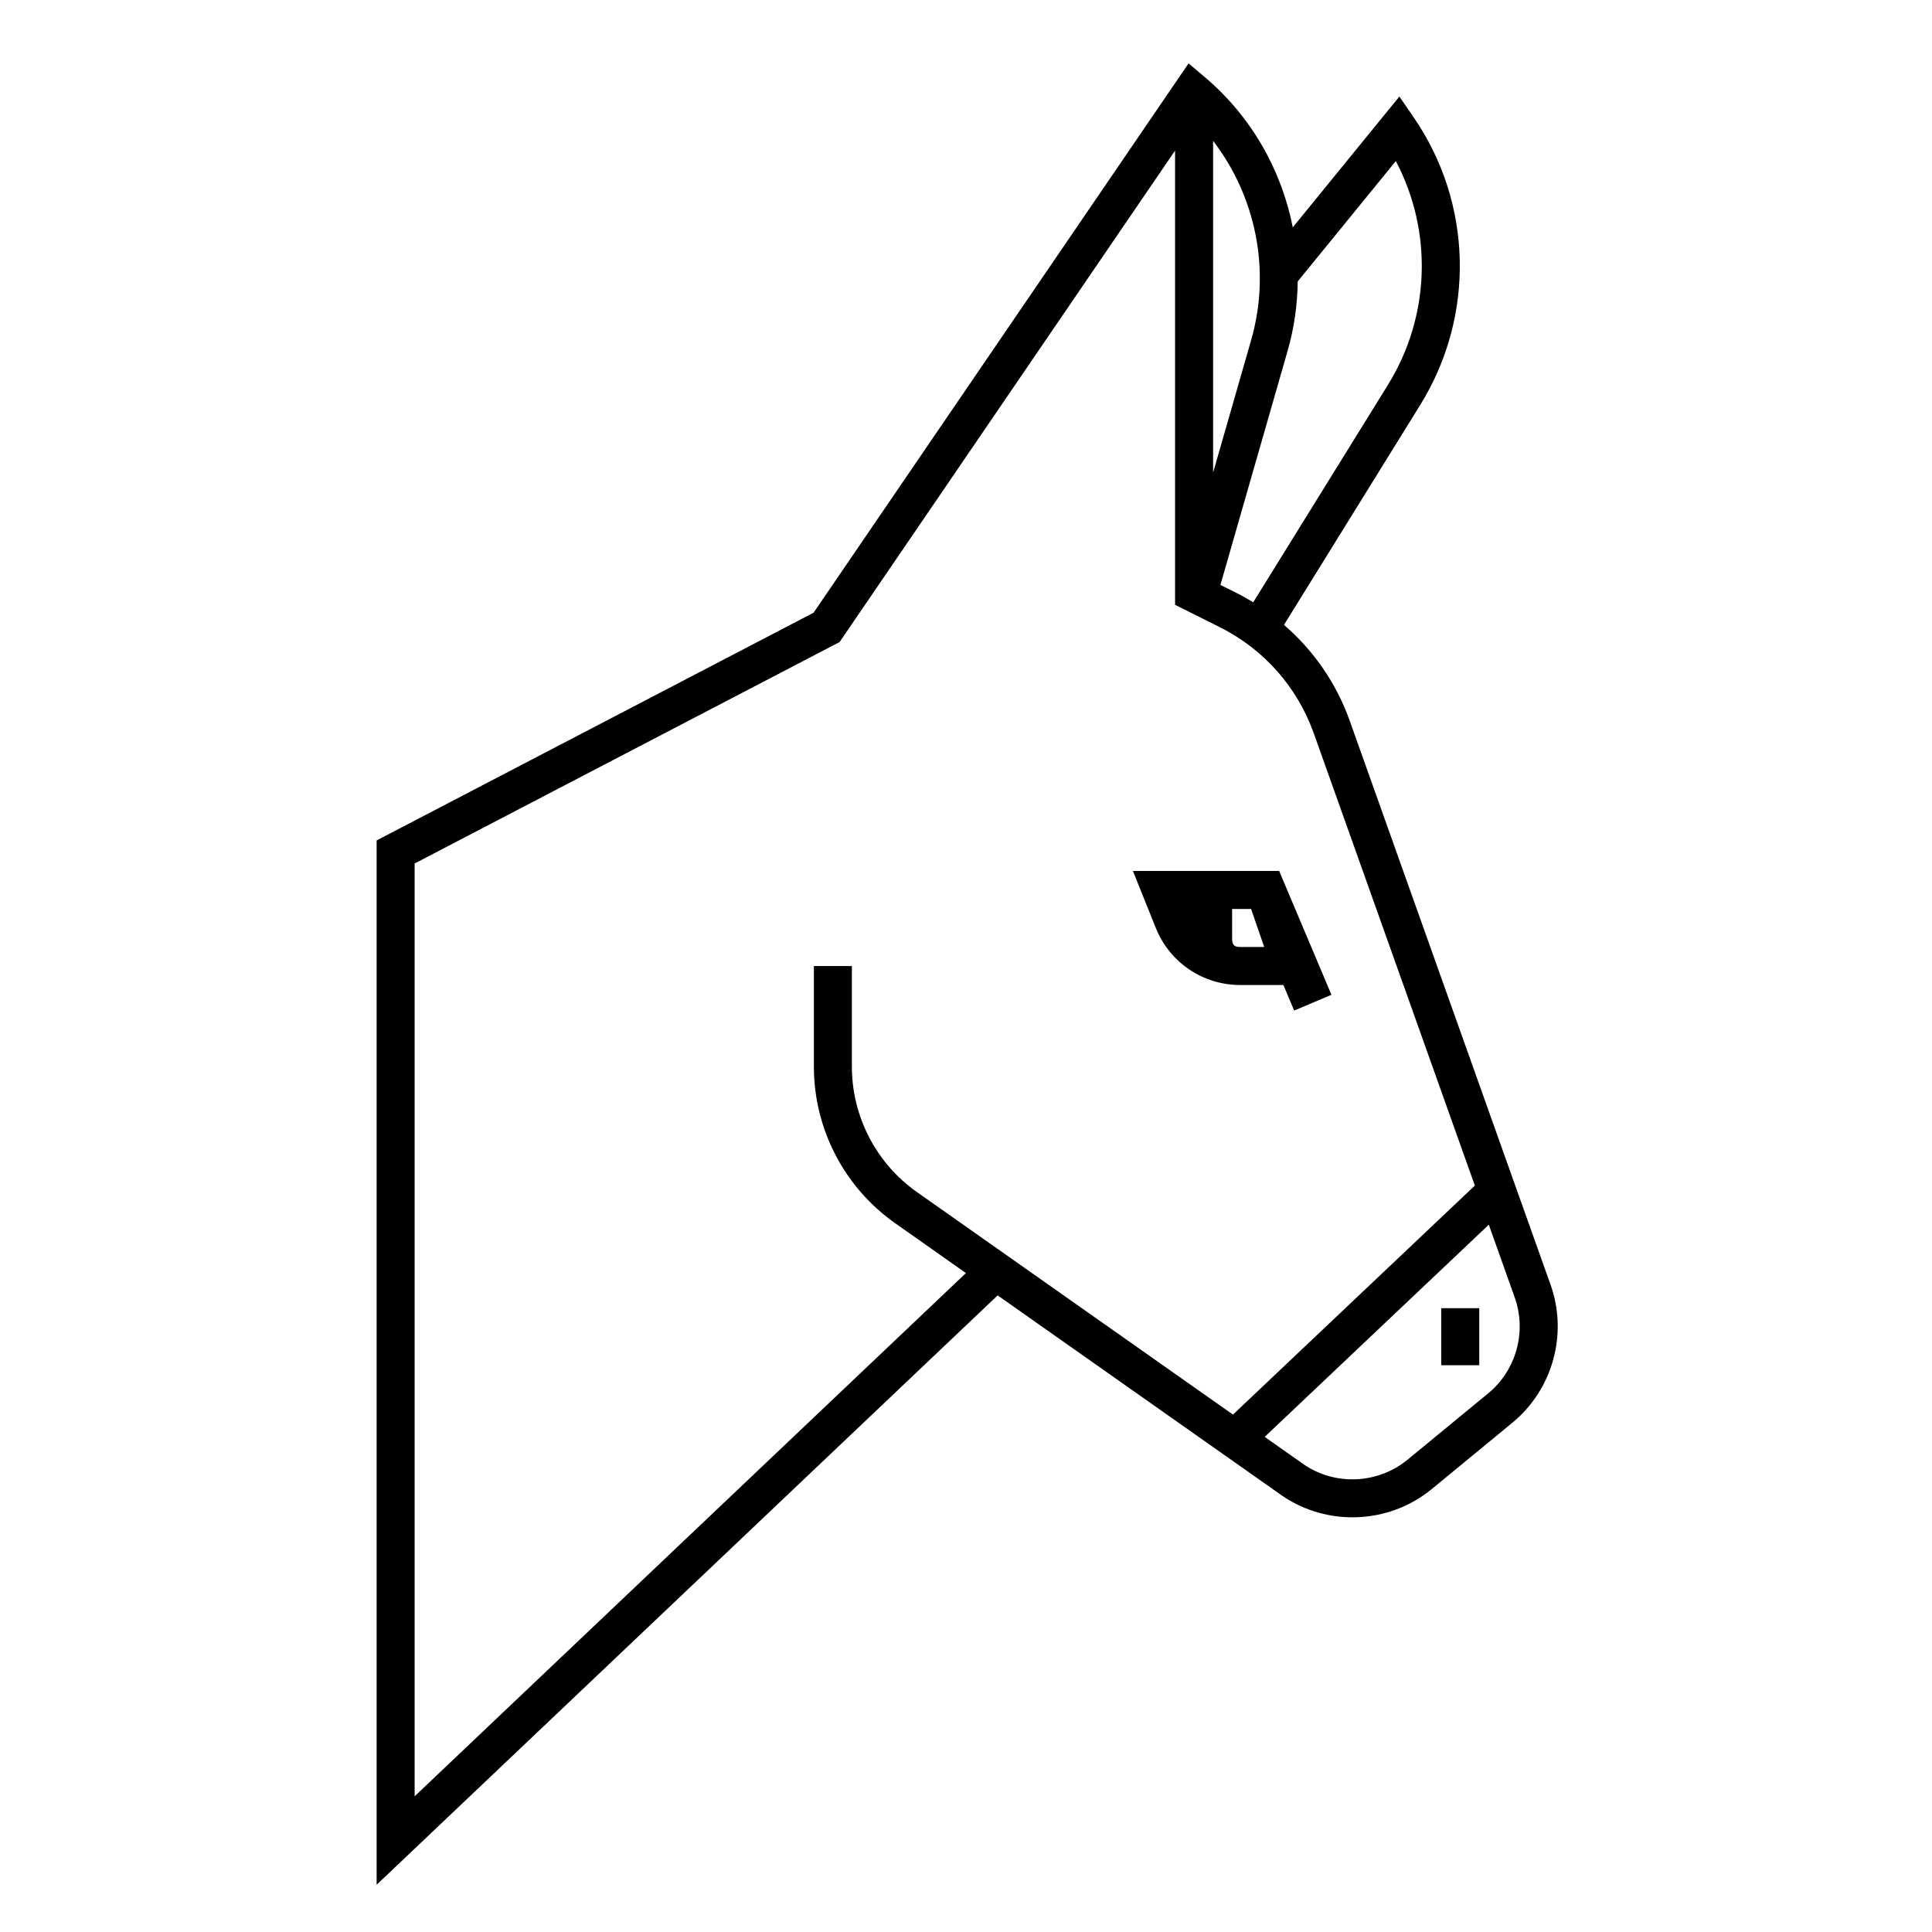 <?xml version="1.0" encoding="UTF-8"?>
<!-- Uploaded to: SVG Find, www.svgrepo.com, Generator: SVG Find Mixer Tools -->
<svg fill="#000000" width="800px" height="800px" version="1.1" viewBox="144 144 512 512" xmlns="http://www.w3.org/2000/svg">
 <path d="m554.91 484.45-53.223-149.45c-3.547-9.969-9.586-18.637-17.418-25.402l36.133-58.332c14.566-23.527 13.875-53.418-1.742-76.141l-3.809-5.543-28.25 34.66c-3.004-15.254-11.023-29.418-23.352-39.836l-4.266-3.606-99.371 145.57-115.8 60.352v276.76l164.58-156.19 75.359 53.062c12.066 8.273 28.375 7.559 39.672-1.734l21.363-17.574c10.711-8.82 14.781-23.527 10.125-36.598zm-43.074-238.49-35.719 57.66c-1.426-0.867-2.875-1.703-4.383-2.457l-4.309-2.152 17.828-62.109c1.734-6.047 2.578-12.203 2.656-18.32l25.992-31.895c9.797 18.52 9.172 41.105-2.066 59.273zm-36.27-11.832-10.078 35.109v-87.902c11.367 14.82 15.363 34.391 10.078 52.793zm-115.88 165.88v26.66c0 16.488 8.051 32.004 21.531 41.492l18.766 13.215-146.1 138.66v-247.2l112.62-58.688 88.902-130.24v120.38h0.016l11.793 5.894c11.715 5.856 20.574 15.863 24.969 28.199l42.668 119.81-64.102 60.691-83.734-58.957c-10.809-7.606-17.258-20.039-17.258-33.254v-26.66zm178.69 113.25-21.363 17.574c-7.848 6.453-19.184 6.957-27.52 1.238l-10.34-7.281 59.395-56.234 6.863 19.27c3.234 9.09 0.41 19.309-7.035 25.434zm-65.688-108.22h11.422l2.856 6.769 9.883-4.176-13.863-32.82h-38.754l6.066 15.098c3.691 9.191 12.484 15.129 22.391 15.129zm6.344-10.074h-6.473c-1.328 0-2.016-0.473-2.035-2.047l-0.004-8.031h5.031zm46.906 95.723h10.078v15.113h-10.078z"/>
</svg>